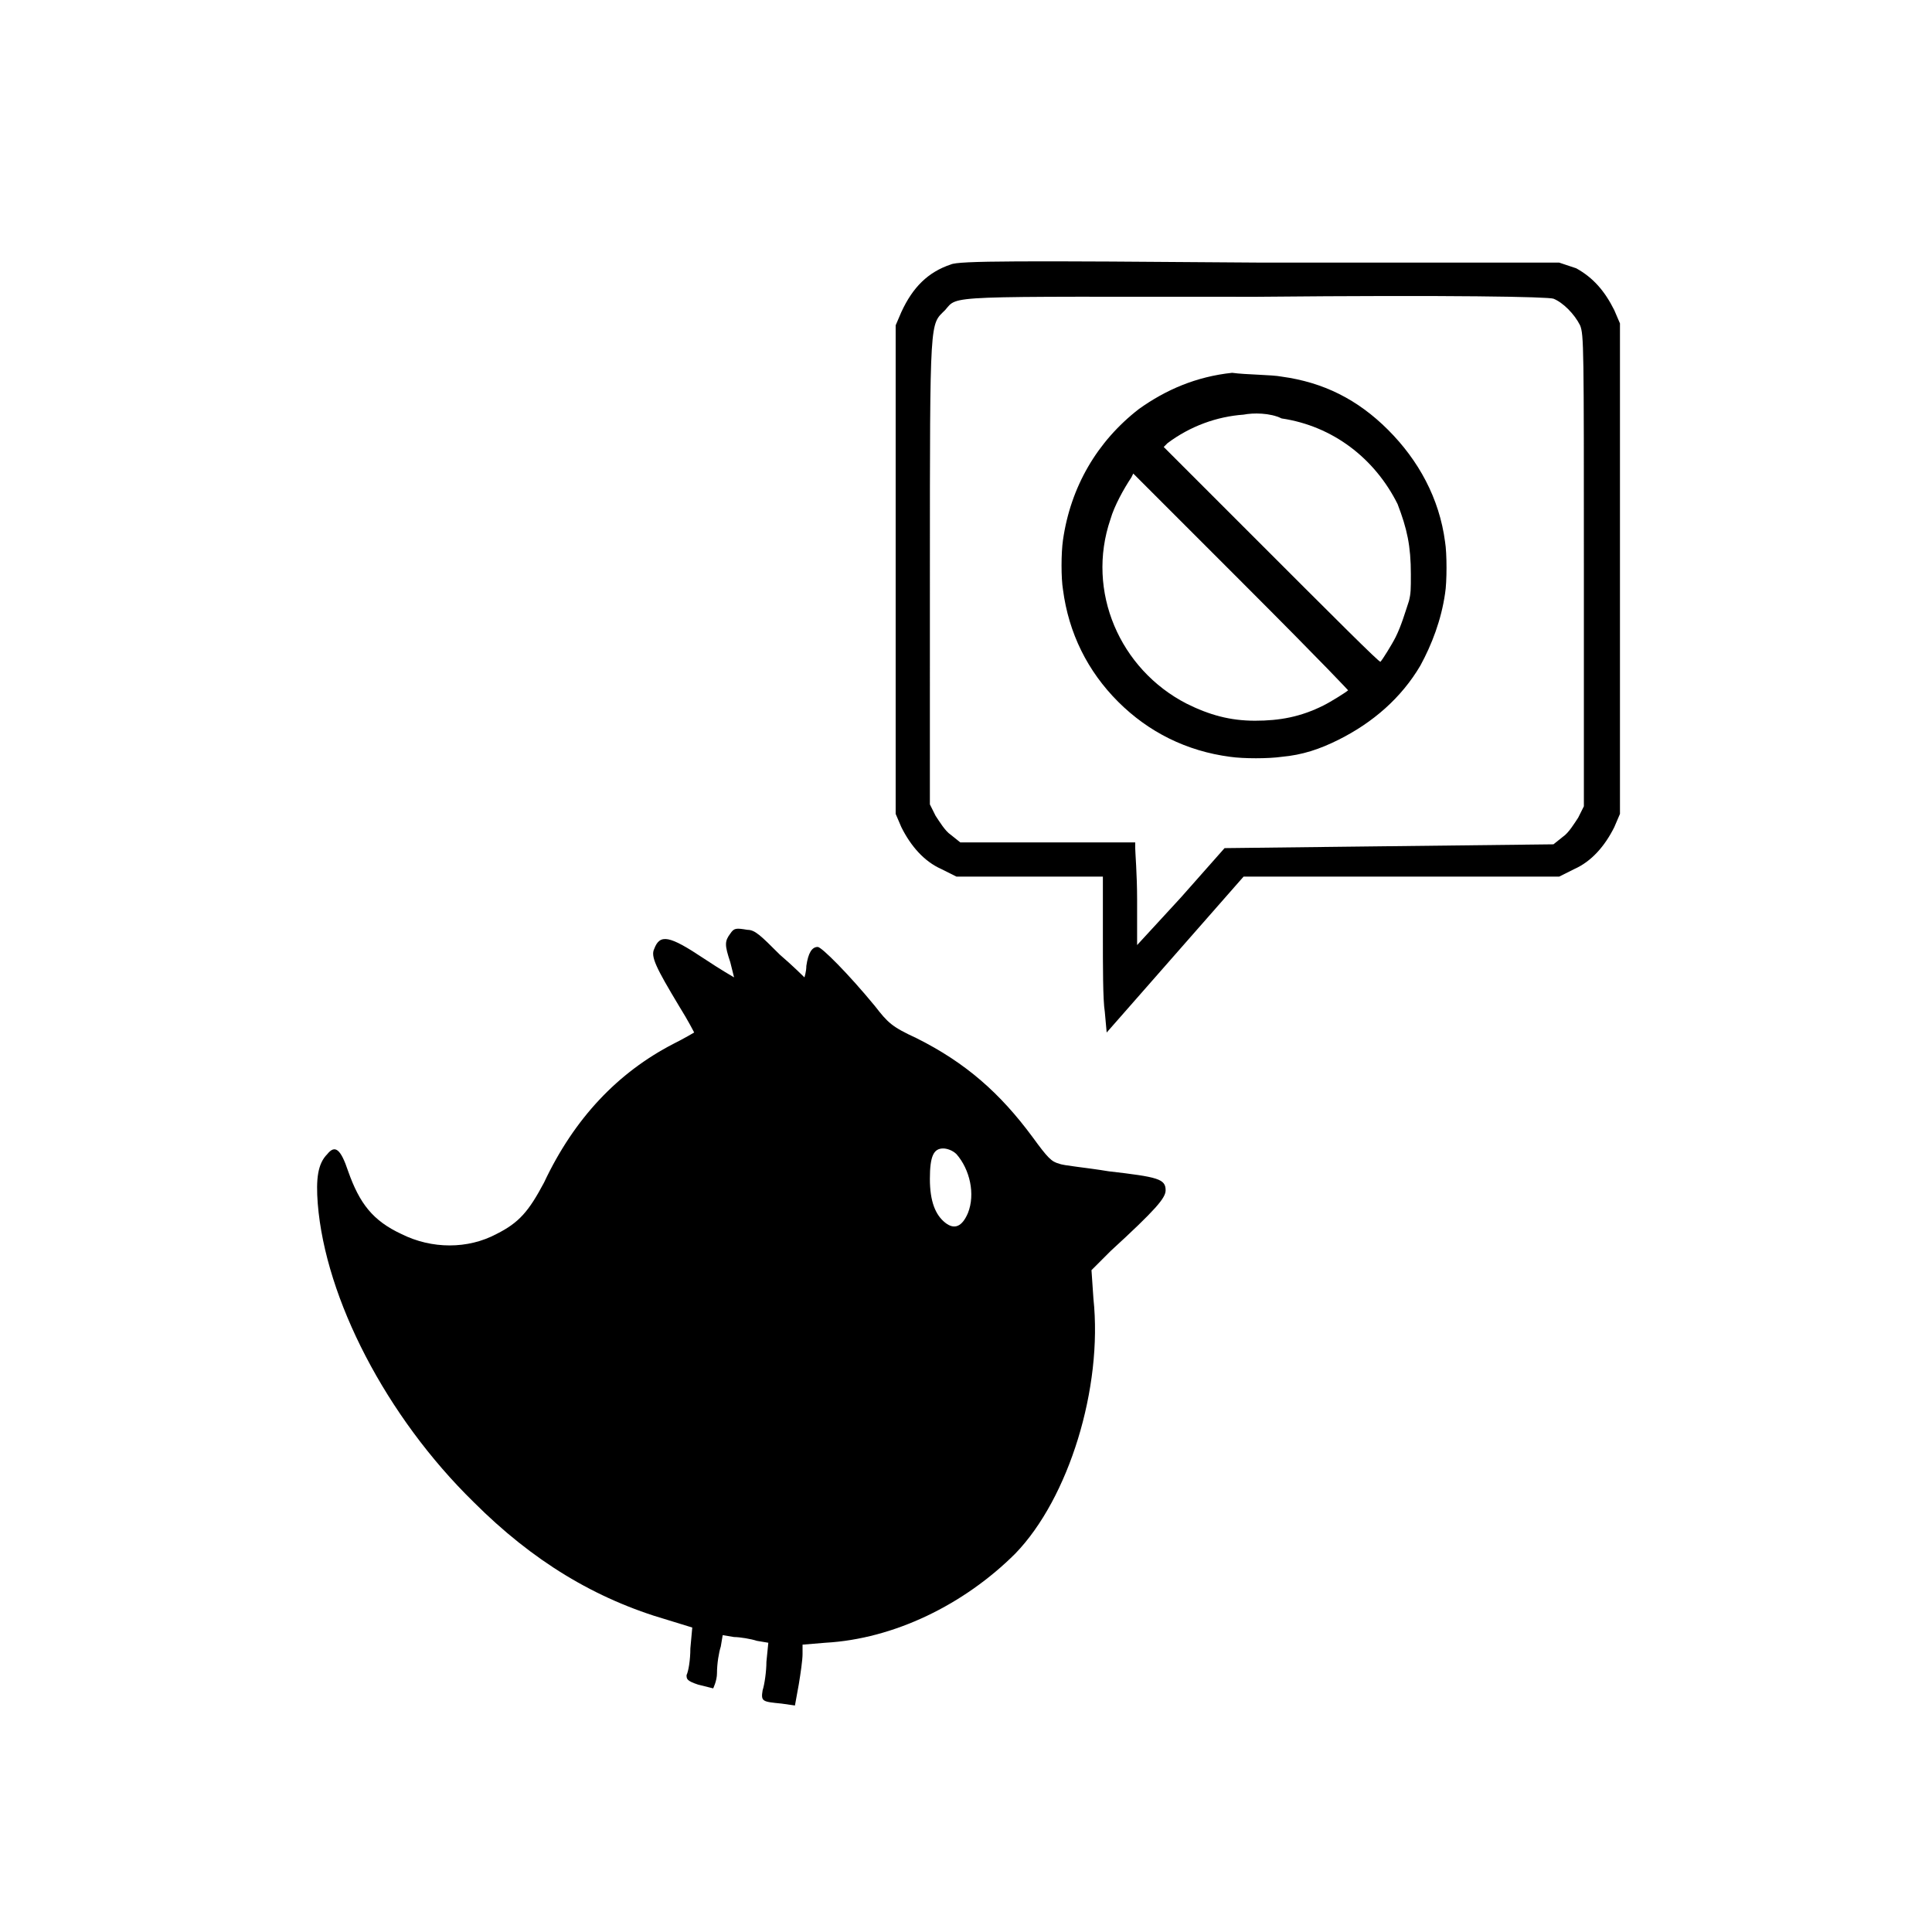 <?xml version="1.0" encoding="UTF-8"?>
<!-- Uploaded to: SVG Repo, www.svgrepo.com, Generator: SVG Repo Mixer Tools -->
<svg fill="#000000" width="800px" height="800px" version="1.1" viewBox="144 144 512 512" xmlns="http://www.w3.org/2000/svg">
 <path d="m395.97 214.09c-6.047 2.016-10.078 6.047-13.098 12.594l-1.512 3.527v129.48l1.512 3.527c2.519 5.039 6.047 9.07 10.578 11.082l4.031 2.016h38.793v15.113c0 8.566 0 17.633 0.504 20.656l0.504 5.543 36.273-41.312h83.633l4.031-2.016c4.535-2.016 8.062-6.047 10.578-11.082l1.512-3.527v-129.98l-1.512-3.527c-2.519-5.039-5.543-8.566-10.078-11.082l-4.531-1.512h-79.602c-63.48-0.504-79.602-0.504-81.617 0.504zm159.71 9.066c2.519 1.008 5.543 4.031 7.055 7.055 1.008 2.519 1.008 5.543 1.008 64.992v62.473l-1.512 3.023c-1.008 1.512-2.519 4.031-4.031 5.039l-2.519 2.016-43.832 0.504-43.328 0.504-11.586 13.098-11.59 12.594v-12.094c0-6.551-0.504-12.594-0.504-13.602v-1.512h-46.352l-2.519-2.016c-1.512-1.008-3.023-3.527-4.031-5.039l-1.512-3.023 0.004-61.965c0-68.016 0-64.992 4.031-69.023 3.527-4.031-1.008-3.527 82.625-3.527 52.395-0.504 77.082 0 78.594 0.504zm-218.15 168.27c-1.512 2.016-1.512 3.023 0 7.559 0.504 2.016 1.008 4.031 1.008 4.031s-3.527-2.016-8.062-5.039c-9.07-6.047-11.586-6.551-13.098-2.519-1.008 2.016 0.504 5.039 6.551 15.113 2.519 4.031 4.031 7.055 4.031 7.055s-2.519 1.512-5.543 3.023c-14.609 7.559-26.199 19.648-34.258 36.777-4.031 7.559-6.551 10.578-12.594 13.602-7.559 4.031-17.129 4.031-25.191 0-7.559-3.527-11.082-8.062-14.105-16.625-2.016-6.047-3.527-7.055-5.543-4.535-2.519 2.519-3.023 6.551-2.519 13.098 2.016 25.191 18.137 56.426 41.312 79.098 15.617 15.617 32.242 25.695 51.387 31.234l6.551 2.016-0.504 5.543c0 3.023-0.504 6.047-1.008 7.055 0 1.008 0 1.512 3.023 2.519l4.031 1.008s1.008-2.016 1.008-4.031c0-2.519 0.504-5.543 1.008-7.055l0.504-3.023 3.023 0.504c1.512 0 4.535 0.504 6.047 1.008l3.023 0.504-0.504 5.039c0 2.519-0.504 6.047-1.008 7.559-0.504 3.023 0 3.023 5.039 3.527l3.527 0.504 1.008-5.543c0.504-3.023 1.008-6.551 1.008-8.062v-2.519l6.047-0.504c18.137-1.008 36.777-10.078 50.383-23.68 14.105-14.609 23.176-43.832 20.656-67.512l-0.516-7.551 5.039-5.039c12.09-11.082 14.609-14.105 14.609-16.121 0-3.023-2.016-3.527-15.113-5.039-6.047-1.008-12.09-1.512-13.098-2.016-2.016-0.504-3.023-1.512-7.055-7.055-8.566-11.586-17.633-19.648-30.73-26.199-6.551-3.023-7.559-4.031-11.082-8.566-7.055-8.566-14.105-15.617-15.113-15.617-1.512 0-2.519 1.512-3.023 5.039 0 1.512-0.504 3.023-0.504 3.023s-3.023-3.023-6.551-6.047c-5.039-5.039-6.551-6.551-8.566-6.551-3.023-0.5-3.527-0.5-4.535 1.012zm59.953 58.441c3.527 4.031 5.039 10.578 3.023 15.617-1.512 3.527-3.527 4.535-6.047 2.519s-4.031-5.543-4.031-11.586c0-6.047 1.008-8.062 3.527-8.062 1.008 0 2.519 0.504 3.527 1.512zm86.152-206.06c11.082 1.512 20.152 6.047 28.215 14.105 8.062 8.062 13.602 18.137 15.113 29.727 0.504 3.023 0.504 10.578 0 13.602-1.008 7.055-3.527 13.602-6.551 19.145-5.039 8.566-12.594 15.113-21.664 19.648-5.039 2.519-9.574 4.031-15.113 4.535-3.527 0.504-10.078 0.504-13.602 0-11.586-1.512-21.664-6.551-29.727-14.609-8.062-8.062-13.098-18.137-14.609-29.727-0.504-3.023-0.504-9.574 0-13.098 2.016-14.105 9.07-26.199 20.152-34.762 7.055-5.039 15.113-8.566 24.688-9.574 3.523 0.504 10.578 0.504 13.098 1.008zm-10.078 10.078c-7.055 0.504-14.105 3.023-20.152 7.559l-1.008 1.008 21.16 21.16c25.191 25.191 35.77 35.77 36.273 35.77 0.504-0.504 3.023-4.535 4.031-6.551 1.512-3.023 2.519-6.551 3.527-9.574 0.504-2.016 0.504-3.023 0.504-7.055 0-7.559-1.008-12.09-3.527-18.641-6.047-12.09-17.129-20.656-30.73-22.672-3.023-1.508-7.559-1.508-10.078-1.004zm-29.727 16.625c-2.016 3.023-4.535 7.559-5.543 11.082-6.551 19.145 2.519 39.801 20.152 48.871 6.047 3.023 11.586 4.535 18.137 4.535s12.09-1.008 18.137-4.031c2.016-1.008 6.047-3.527 6.551-4.031 0 0-5.039-5.543-28.215-28.719l-28.719-28.719z"/>
</svg>